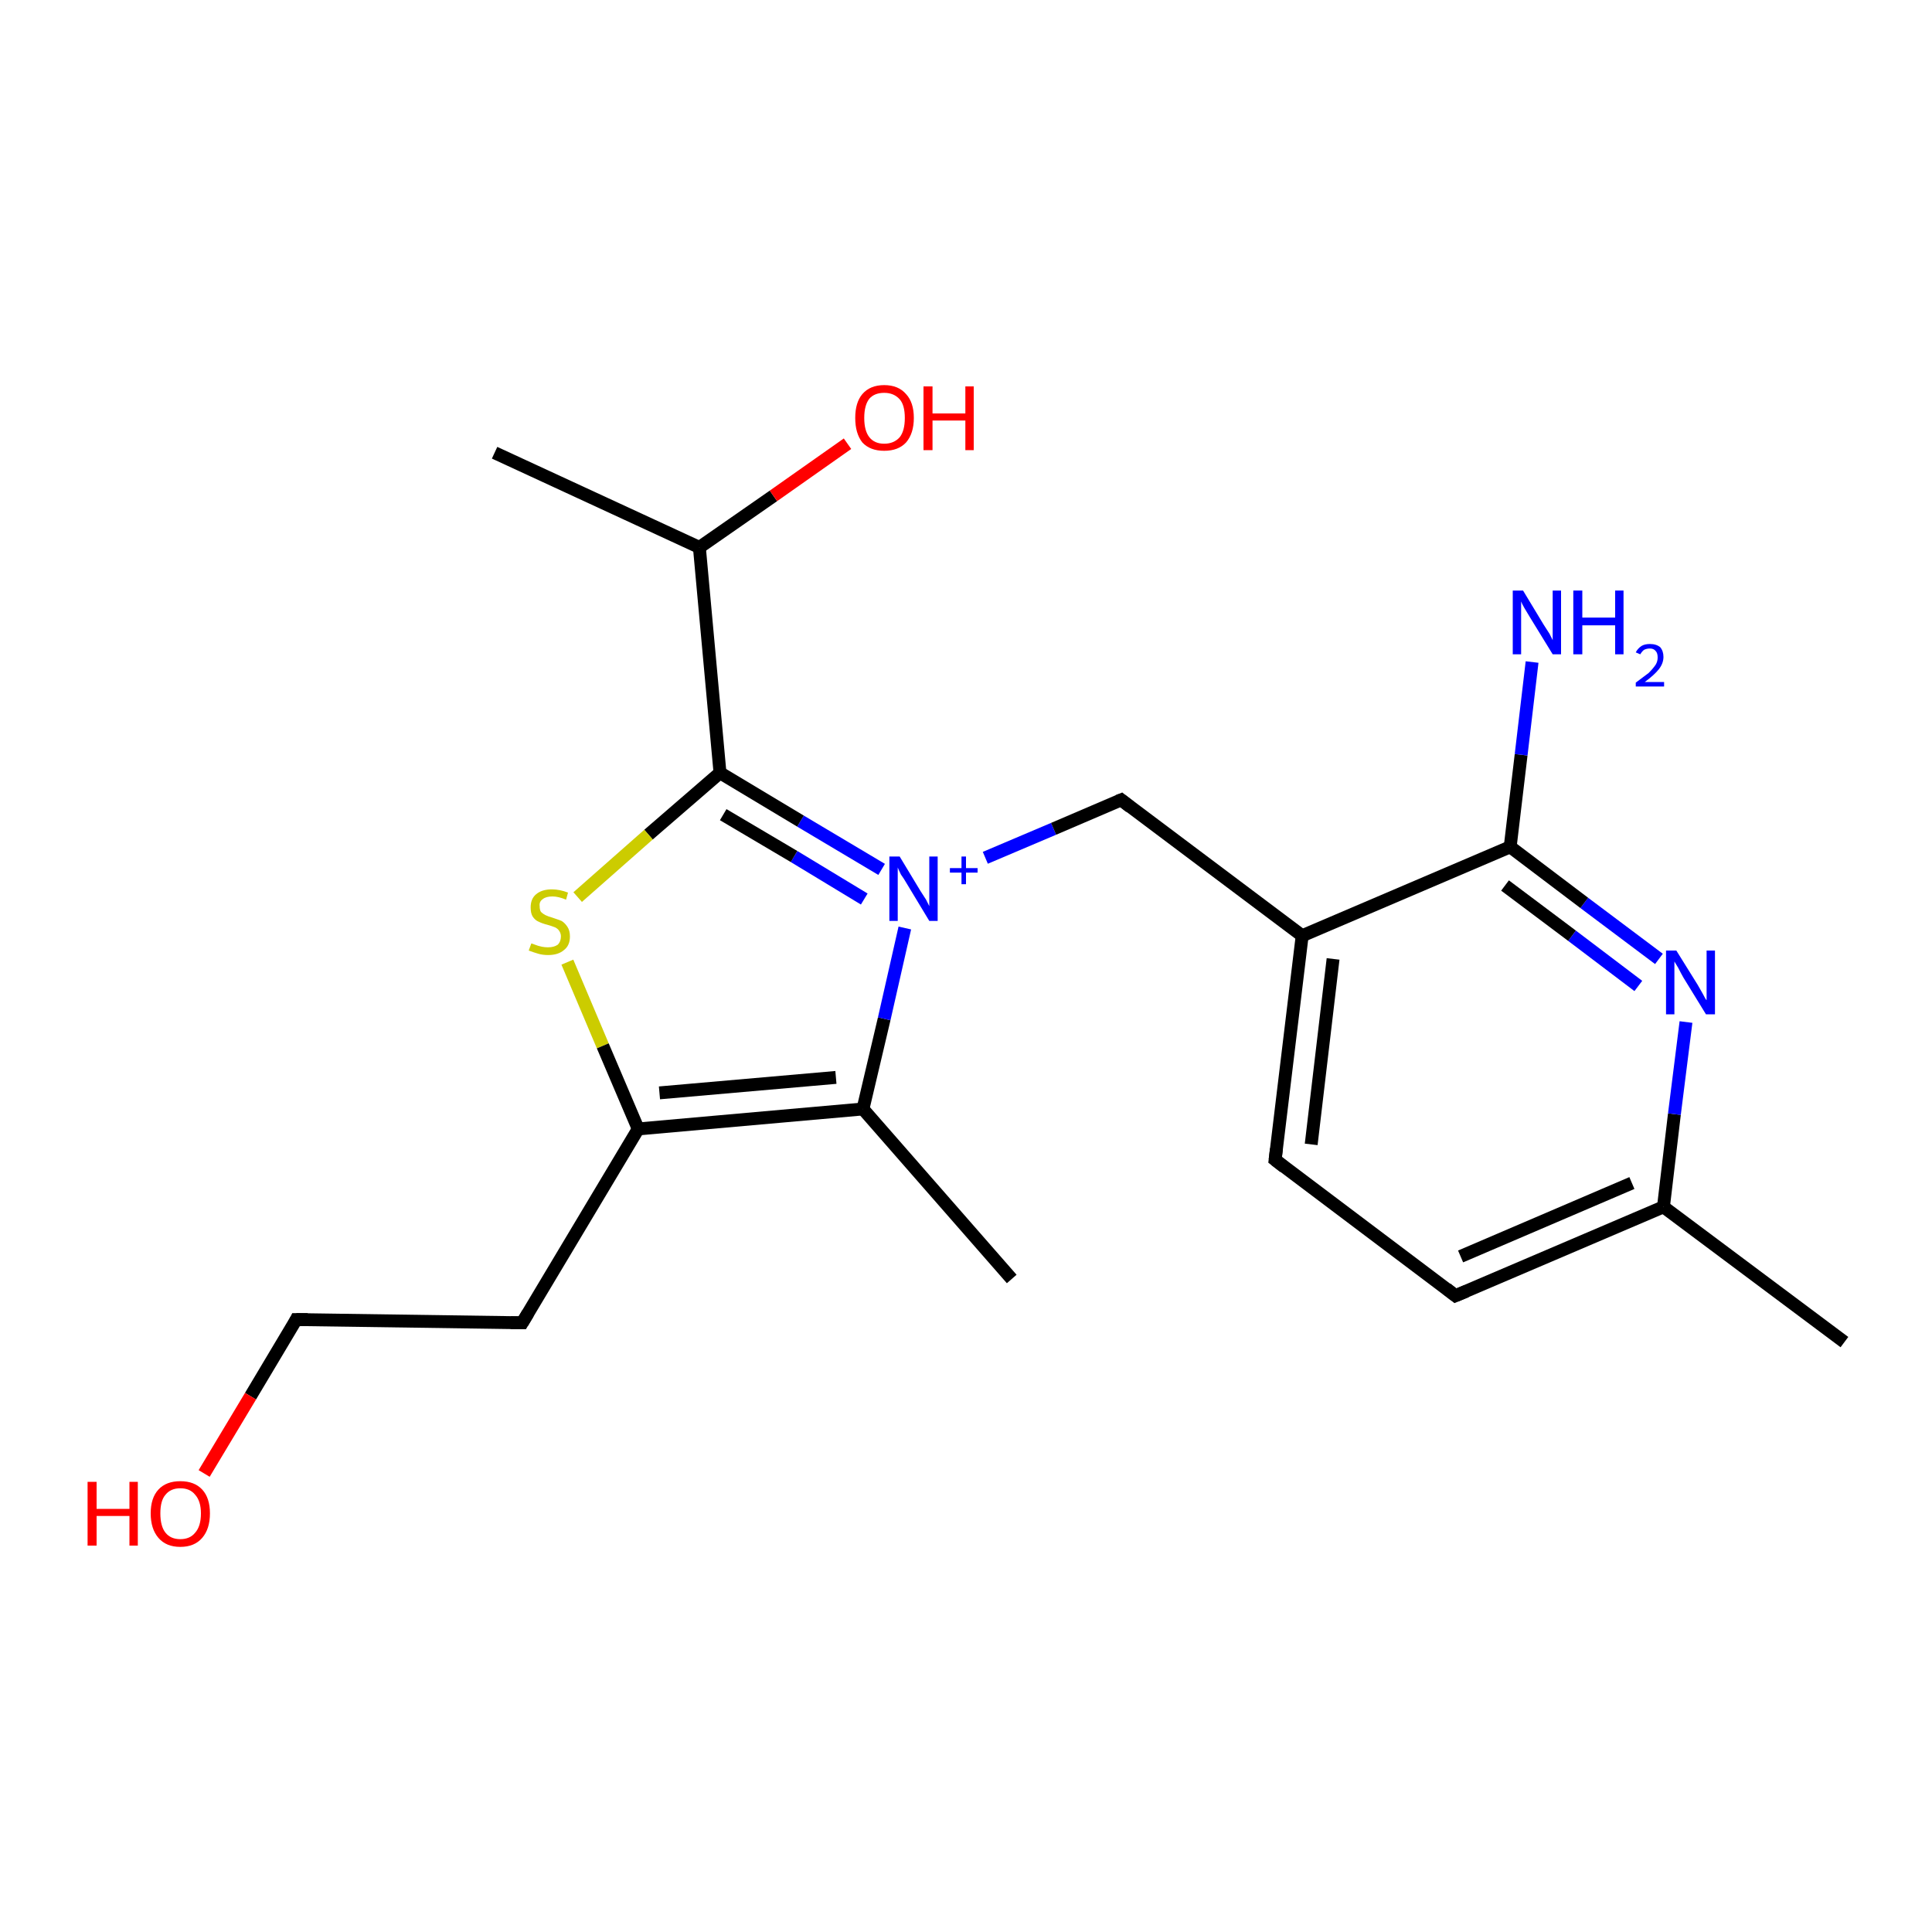 <?xml version='1.0' encoding='iso-8859-1'?>
<svg version='1.1' baseProfile='full'
              xmlns='http://www.w3.org/2000/svg'
                      xmlns:rdkit='http://www.rdkit.org/xml'
                      xmlns:xlink='http://www.w3.org/1999/xlink'
                  xml:space='preserve'
width='300px' height='300px' viewBox='0 0 300 300'>
<!-- END OF HEADER -->
<rect style='opacity:1.0;fill:#FFFFFF;stroke:none' width='300.0' height='300.0' x='0.0' y='0.0'> </rect>
<path class='bond-0 atom-0 atom-1' d='M 76.8,70.3 L 108.6,85.0' style='fill:none;fill-rule:evenodd;stroke:#000000;stroke-width:2.0px;stroke-linecap:butt;stroke-linejoin:miter;stroke-opacity:1' />
<path class='bond-1 atom-1 atom-2' d='M 108.6,85.0 L 120.1,77.0' style='fill:none;fill-rule:evenodd;stroke:#000000;stroke-width:2.0px;stroke-linecap:butt;stroke-linejoin:miter;stroke-opacity:1' />
<path class='bond-1 atom-1 atom-2' d='M 120.1,77.0 L 131.6,68.9' style='fill:none;fill-rule:evenodd;stroke:#FF0000;stroke-width:2.0px;stroke-linecap:butt;stroke-linejoin:miter;stroke-opacity:1' />
<path class='bond-2 atom-1 atom-3' d='M 108.6,85.0 L 111.8,120.0' style='fill:none;fill-rule:evenodd;stroke:#000000;stroke-width:2.0px;stroke-linecap:butt;stroke-linejoin:miter;stroke-opacity:1' />
<path class='bond-3 atom-3 atom-4' d='M 111.8,120.0 L 100.7,129.6' style='fill:none;fill-rule:evenodd;stroke:#000000;stroke-width:2.0px;stroke-linecap:butt;stroke-linejoin:miter;stroke-opacity:1' />
<path class='bond-3 atom-3 atom-4' d='M 100.7,129.6 L 89.7,139.3' style='fill:none;fill-rule:evenodd;stroke:#CCCC00;stroke-width:2.0px;stroke-linecap:butt;stroke-linejoin:miter;stroke-opacity:1' />
<path class='bond-4 atom-4 atom-5' d='M 88.1,149.4 L 93.6,162.4' style='fill:none;fill-rule:evenodd;stroke:#CCCC00;stroke-width:2.0px;stroke-linecap:butt;stroke-linejoin:miter;stroke-opacity:1' />
<path class='bond-4 atom-4 atom-5' d='M 93.6,162.4 L 99.1,175.3' style='fill:none;fill-rule:evenodd;stroke:#000000;stroke-width:2.0px;stroke-linecap:butt;stroke-linejoin:miter;stroke-opacity:1' />
<path class='bond-5 atom-5 atom-6' d='M 99.1,175.3 L 81.1,205.4' style='fill:none;fill-rule:evenodd;stroke:#000000;stroke-width:2.0px;stroke-linecap:butt;stroke-linejoin:miter;stroke-opacity:1' />
<path class='bond-6 atom-6 atom-7' d='M 81.1,205.4 L 46.0,204.9' style='fill:none;fill-rule:evenodd;stroke:#000000;stroke-width:2.0px;stroke-linecap:butt;stroke-linejoin:miter;stroke-opacity:1' />
<path class='bond-7 atom-7 atom-8' d='M 46.0,204.9 L 38.9,216.8' style='fill:none;fill-rule:evenodd;stroke:#000000;stroke-width:2.0px;stroke-linecap:butt;stroke-linejoin:miter;stroke-opacity:1' />
<path class='bond-7 atom-7 atom-8' d='M 38.9,216.8 L 31.7,228.8' style='fill:none;fill-rule:evenodd;stroke:#FF0000;stroke-width:2.0px;stroke-linecap:butt;stroke-linejoin:miter;stroke-opacity:1' />
<path class='bond-8 atom-5 atom-9' d='M 99.1,175.3 L 134.0,172.2' style='fill:none;fill-rule:evenodd;stroke:#000000;stroke-width:2.0px;stroke-linecap:butt;stroke-linejoin:miter;stroke-opacity:1' />
<path class='bond-8 atom-5 atom-9' d='M 102.4,169.7 L 129.8,167.3' style='fill:none;fill-rule:evenodd;stroke:#000000;stroke-width:2.0px;stroke-linecap:butt;stroke-linejoin:miter;stroke-opacity:1' />
<path class='bond-9 atom-9 atom-10' d='M 134.0,172.2 L 157.1,198.6' style='fill:none;fill-rule:evenodd;stroke:#000000;stroke-width:2.0px;stroke-linecap:butt;stroke-linejoin:miter;stroke-opacity:1' />
<path class='bond-10 atom-9 atom-11' d='M 134.0,172.2 L 137.3,158.2' style='fill:none;fill-rule:evenodd;stroke:#000000;stroke-width:2.0px;stroke-linecap:butt;stroke-linejoin:miter;stroke-opacity:1' />
<path class='bond-10 atom-9 atom-11' d='M 137.3,158.2 L 140.5,144.1' style='fill:none;fill-rule:evenodd;stroke:#0000FF;stroke-width:2.0px;stroke-linecap:butt;stroke-linejoin:miter;stroke-opacity:1' />
<path class='bond-11 atom-11 atom-12' d='M 153.0,133.2 L 163.6,128.7' style='fill:none;fill-rule:evenodd;stroke:#0000FF;stroke-width:2.0px;stroke-linecap:butt;stroke-linejoin:miter;stroke-opacity:1' />
<path class='bond-11 atom-11 atom-12' d='M 163.6,128.7 L 174.1,124.2' style='fill:none;fill-rule:evenodd;stroke:#000000;stroke-width:2.0px;stroke-linecap:butt;stroke-linejoin:miter;stroke-opacity:1' />
<path class='bond-12 atom-12 atom-13' d='M 174.1,124.2 L 202.2,145.3' style='fill:none;fill-rule:evenodd;stroke:#000000;stroke-width:2.0px;stroke-linecap:butt;stroke-linejoin:miter;stroke-opacity:1' />
<path class='bond-13 atom-13 atom-14' d='M 202.2,145.3 L 198.0,180.1' style='fill:none;fill-rule:evenodd;stroke:#000000;stroke-width:2.0px;stroke-linecap:butt;stroke-linejoin:miter;stroke-opacity:1' />
<path class='bond-13 atom-13 atom-14' d='M 207.0,148.9 L 203.6,177.7' style='fill:none;fill-rule:evenodd;stroke:#000000;stroke-width:2.0px;stroke-linecap:butt;stroke-linejoin:miter;stroke-opacity:1' />
<path class='bond-14 atom-14 atom-15' d='M 198.0,180.1 L 226.0,201.2' style='fill:none;fill-rule:evenodd;stroke:#000000;stroke-width:2.0px;stroke-linecap:butt;stroke-linejoin:miter;stroke-opacity:1' />
<path class='bond-15 atom-15 atom-16' d='M 226.0,201.2 L 258.3,187.4' style='fill:none;fill-rule:evenodd;stroke:#000000;stroke-width:2.0px;stroke-linecap:butt;stroke-linejoin:miter;stroke-opacity:1' />
<path class='bond-15 atom-15 atom-16' d='M 226.8,195.1 L 253.4,183.7' style='fill:none;fill-rule:evenodd;stroke:#000000;stroke-width:2.0px;stroke-linecap:butt;stroke-linejoin:miter;stroke-opacity:1' />
<path class='bond-16 atom-16 atom-17' d='M 258.3,187.4 L 286.4,208.4' style='fill:none;fill-rule:evenodd;stroke:#000000;stroke-width:2.0px;stroke-linecap:butt;stroke-linejoin:miter;stroke-opacity:1' />
<path class='bond-17 atom-16 atom-18' d='M 258.3,187.4 L 260.0,173.0' style='fill:none;fill-rule:evenodd;stroke:#000000;stroke-width:2.0px;stroke-linecap:butt;stroke-linejoin:miter;stroke-opacity:1' />
<path class='bond-17 atom-16 atom-18' d='M 260.0,173.0 L 261.8,158.7' style='fill:none;fill-rule:evenodd;stroke:#0000FF;stroke-width:2.0px;stroke-linecap:butt;stroke-linejoin:miter;stroke-opacity:1' />
<path class='bond-18 atom-18 atom-19' d='M 257.6,148.9 L 246.0,140.2' style='fill:none;fill-rule:evenodd;stroke:#0000FF;stroke-width:2.0px;stroke-linecap:butt;stroke-linejoin:miter;stroke-opacity:1' />
<path class='bond-18 atom-18 atom-19' d='M 246.0,140.2 L 234.5,131.5' style='fill:none;fill-rule:evenodd;stroke:#000000;stroke-width:2.0px;stroke-linecap:butt;stroke-linejoin:miter;stroke-opacity:1' />
<path class='bond-18 atom-18 atom-19' d='M 254.4,153.1 L 244.1,145.3' style='fill:none;fill-rule:evenodd;stroke:#0000FF;stroke-width:2.0px;stroke-linecap:butt;stroke-linejoin:miter;stroke-opacity:1' />
<path class='bond-18 atom-18 atom-19' d='M 244.1,145.3 L 233.7,137.5' style='fill:none;fill-rule:evenodd;stroke:#000000;stroke-width:2.0px;stroke-linecap:butt;stroke-linejoin:miter;stroke-opacity:1' />
<path class='bond-19 atom-19 atom-20' d='M 234.5,131.5 L 236.2,117.2' style='fill:none;fill-rule:evenodd;stroke:#000000;stroke-width:2.0px;stroke-linecap:butt;stroke-linejoin:miter;stroke-opacity:1' />
<path class='bond-19 atom-19 atom-20' d='M 236.2,117.2 L 237.9,102.8' style='fill:none;fill-rule:evenodd;stroke:#0000FF;stroke-width:2.0px;stroke-linecap:butt;stroke-linejoin:miter;stroke-opacity:1' />
<path class='bond-20 atom-11 atom-3' d='M 136.9,135.0 L 124.3,127.5' style='fill:none;fill-rule:evenodd;stroke:#0000FF;stroke-width:2.0px;stroke-linecap:butt;stroke-linejoin:miter;stroke-opacity:1' />
<path class='bond-20 atom-11 atom-3' d='M 124.3,127.5 L 111.8,120.0' style='fill:none;fill-rule:evenodd;stroke:#000000;stroke-width:2.0px;stroke-linecap:butt;stroke-linejoin:miter;stroke-opacity:1' />
<path class='bond-20 atom-11 atom-3' d='M 134.2,139.6 L 123.3,133.0' style='fill:none;fill-rule:evenodd;stroke:#0000FF;stroke-width:2.0px;stroke-linecap:butt;stroke-linejoin:miter;stroke-opacity:1' />
<path class='bond-20 atom-11 atom-3' d='M 123.3,133.0 L 112.3,126.5' style='fill:none;fill-rule:evenodd;stroke:#000000;stroke-width:2.0px;stroke-linecap:butt;stroke-linejoin:miter;stroke-opacity:1' />
<path class='bond-21 atom-19 atom-13' d='M 234.5,131.5 L 202.2,145.3' style='fill:none;fill-rule:evenodd;stroke:#000000;stroke-width:2.0px;stroke-linecap:butt;stroke-linejoin:miter;stroke-opacity:1' />
<path d='M 82.0,203.9 L 81.1,205.4 L 79.3,205.4' style='fill:none;stroke:#000000;stroke-width:2.0px;stroke-linecap:butt;stroke-linejoin:miter;stroke-opacity:1;' />
<path d='M 47.8,204.9 L 46.0,204.9 L 45.7,205.5' style='fill:none;stroke:#000000;stroke-width:2.0px;stroke-linecap:butt;stroke-linejoin:miter;stroke-opacity:1;' />
<path d='M 173.6,124.4 L 174.1,124.2 L 175.5,125.3' style='fill:none;stroke:#000000;stroke-width:2.0px;stroke-linecap:butt;stroke-linejoin:miter;stroke-opacity:1;' />
<path d='M 198.2,178.4 L 198.0,180.1 L 199.4,181.2' style='fill:none;stroke:#000000;stroke-width:2.0px;stroke-linecap:butt;stroke-linejoin:miter;stroke-opacity:1;' />
<path d='M 224.6,200.1 L 226.0,201.2 L 227.7,200.5' style='fill:none;stroke:#000000;stroke-width:2.0px;stroke-linecap:butt;stroke-linejoin:miter;stroke-opacity:1;' />
<path class='atom-2' d='M 132.8 64.9
Q 132.8 62.5, 133.9 61.2
Q 135.1 59.8, 137.3 59.8
Q 139.5 59.8, 140.7 61.2
Q 141.9 62.5, 141.9 64.9
Q 141.9 67.3, 140.7 68.7
Q 139.5 70.0, 137.3 70.0
Q 135.1 70.0, 133.9 68.7
Q 132.8 67.3, 132.8 64.9
M 137.3 68.9
Q 138.8 68.9, 139.7 67.9
Q 140.5 66.9, 140.5 64.9
Q 140.5 62.9, 139.7 62.0
Q 138.8 61.0, 137.3 61.0
Q 135.8 61.0, 135.0 61.9
Q 134.2 62.9, 134.2 64.9
Q 134.2 66.9, 135.0 67.9
Q 135.8 68.9, 137.3 68.9
' fill='#FF0000'/>
<path class='atom-2' d='M 143.4 60.0
L 144.8 60.0
L 144.8 64.2
L 149.9 64.2
L 149.9 60.0
L 151.2 60.0
L 151.2 69.9
L 149.9 69.9
L 149.9 65.3
L 144.8 65.3
L 144.8 69.9
L 143.4 69.9
L 143.4 60.0
' fill='#FF0000'/>
<path class='atom-4' d='M 82.5 146.5
Q 82.6 146.5, 83.1 146.7
Q 83.6 146.9, 84.1 147.0
Q 84.6 147.1, 85.1 147.1
Q 86.0 147.1, 86.6 146.7
Q 87.1 146.2, 87.1 145.4
Q 87.1 144.9, 86.8 144.5
Q 86.6 144.2, 86.2 144.0
Q 85.7 143.8, 85.0 143.6
Q 84.2 143.4, 83.6 143.1
Q 83.1 142.9, 82.7 142.3
Q 82.4 141.8, 82.4 140.9
Q 82.4 139.6, 83.2 138.9
Q 84.1 138.1, 85.7 138.1
Q 86.9 138.1, 88.2 138.6
L 87.9 139.7
Q 86.7 139.2, 85.8 139.2
Q 84.8 139.2, 84.3 139.6
Q 83.7 140.0, 83.8 140.7
Q 83.8 141.3, 84.0 141.6
Q 84.3 141.9, 84.7 142.1
Q 85.1 142.3, 85.8 142.5
Q 86.7 142.8, 87.2 143.0
Q 87.7 143.3, 88.1 143.9
Q 88.5 144.5, 88.5 145.4
Q 88.5 146.8, 87.6 147.5
Q 86.7 148.3, 85.1 148.3
Q 84.3 148.3, 83.6 148.1
Q 82.9 147.9, 82.1 147.6
L 82.5 146.5
' fill='#CCCC00'/>
<path class='atom-8' d='M 13.6 230.1
L 15.0 230.1
L 15.0 234.3
L 20.1 234.3
L 20.1 230.1
L 21.4 230.1
L 21.4 240.0
L 20.1 240.0
L 20.1 235.4
L 15.0 235.4
L 15.0 240.0
L 13.6 240.0
L 13.6 230.1
' fill='#FF0000'/>
<path class='atom-8' d='M 23.4 235.0
Q 23.4 232.6, 24.6 231.3
Q 25.8 230.0, 28.0 230.0
Q 30.2 230.0, 31.4 231.3
Q 32.6 232.6, 32.6 235.0
Q 32.6 237.4, 31.4 238.8
Q 30.2 240.2, 28.0 240.2
Q 25.8 240.2, 24.6 238.8
Q 23.4 237.4, 23.4 235.0
M 28.0 239.0
Q 29.5 239.0, 30.3 238.0
Q 31.2 237.0, 31.2 235.0
Q 31.2 233.1, 30.3 232.1
Q 29.5 231.1, 28.0 231.1
Q 26.5 231.1, 25.7 232.1
Q 24.9 233.0, 24.9 235.0
Q 24.9 237.0, 25.7 238.0
Q 26.5 239.0, 28.0 239.0
' fill='#FF0000'/>
<path class='atom-11' d='M 139.7 133.0
L 142.9 138.3
Q 143.2 138.8, 143.8 139.7
Q 144.3 140.7, 144.3 140.7
L 144.3 133.0
L 145.6 133.0
L 145.6 143.0
L 144.3 143.0
L 140.8 137.2
Q 140.4 136.5, 139.9 135.8
Q 139.5 135.0, 139.4 134.7
L 139.4 143.0
L 138.1 143.0
L 138.1 133.0
L 139.7 133.0
' fill='#0000FF'/>
<path class='atom-11' d='M 147.5 134.8
L 149.3 134.8
L 149.3 133.0
L 150.0 133.0
L 150.0 134.8
L 151.8 134.8
L 151.8 135.5
L 150.0 135.5
L 150.0 137.3
L 149.3 137.3
L 149.3 135.5
L 147.5 135.5
L 147.5 134.8
' fill='#0000FF'/>
<path class='atom-18' d='M 260.3 147.6
L 263.6 152.9
Q 263.9 153.4, 264.4 154.3
Q 264.9 155.3, 265.0 155.3
L 265.0 147.6
L 266.3 147.6
L 266.3 157.5
L 264.9 157.5
L 261.4 151.8
Q 261.0 151.1, 260.6 150.3
Q 260.2 149.6, 260.0 149.3
L 260.0 157.5
L 258.7 157.5
L 258.7 147.6
L 260.3 147.6
' fill='#0000FF'/>
<path class='atom-20' d='M 236.5 91.7
L 239.7 97.0
Q 240.0 97.5, 240.6 98.4
Q 241.1 99.4, 241.1 99.4
L 241.1 91.7
L 242.4 91.7
L 242.4 101.6
L 241.1 101.6
L 237.6 95.9
Q 237.2 95.2, 236.7 94.4
Q 236.3 93.7, 236.2 93.4
L 236.2 101.6
L 234.9 101.6
L 234.9 91.7
L 236.5 91.7
' fill='#0000FF'/>
<path class='atom-20' d='M 244.3 91.7
L 245.7 91.7
L 245.7 95.9
L 250.8 95.9
L 250.8 91.7
L 252.1 91.7
L 252.1 101.6
L 250.8 101.6
L 250.8 97.1
L 245.7 97.1
L 245.7 101.6
L 244.3 101.6
L 244.3 91.7
' fill='#0000FF'/>
<path class='atom-20' d='M 254.0 101.3
Q 254.3 100.7, 254.9 100.3
Q 255.4 100.0, 256.2 100.0
Q 257.2 100.0, 257.8 100.5
Q 258.3 101.1, 258.3 102.0
Q 258.3 103.0, 257.6 103.9
Q 256.9 104.8, 255.4 105.9
L 258.4 105.9
L 258.4 106.6
L 254.0 106.6
L 254.0 106.0
Q 255.2 105.1, 256.0 104.5
Q 256.7 103.8, 257.1 103.2
Q 257.4 102.7, 257.4 102.1
Q 257.4 101.4, 257.1 101.1
Q 256.8 100.7, 256.2 100.7
Q 255.7 100.7, 255.3 100.9
Q 255.0 101.1, 254.7 101.6
L 254.0 101.3
' fill='#0000FF'/>
</svg>
